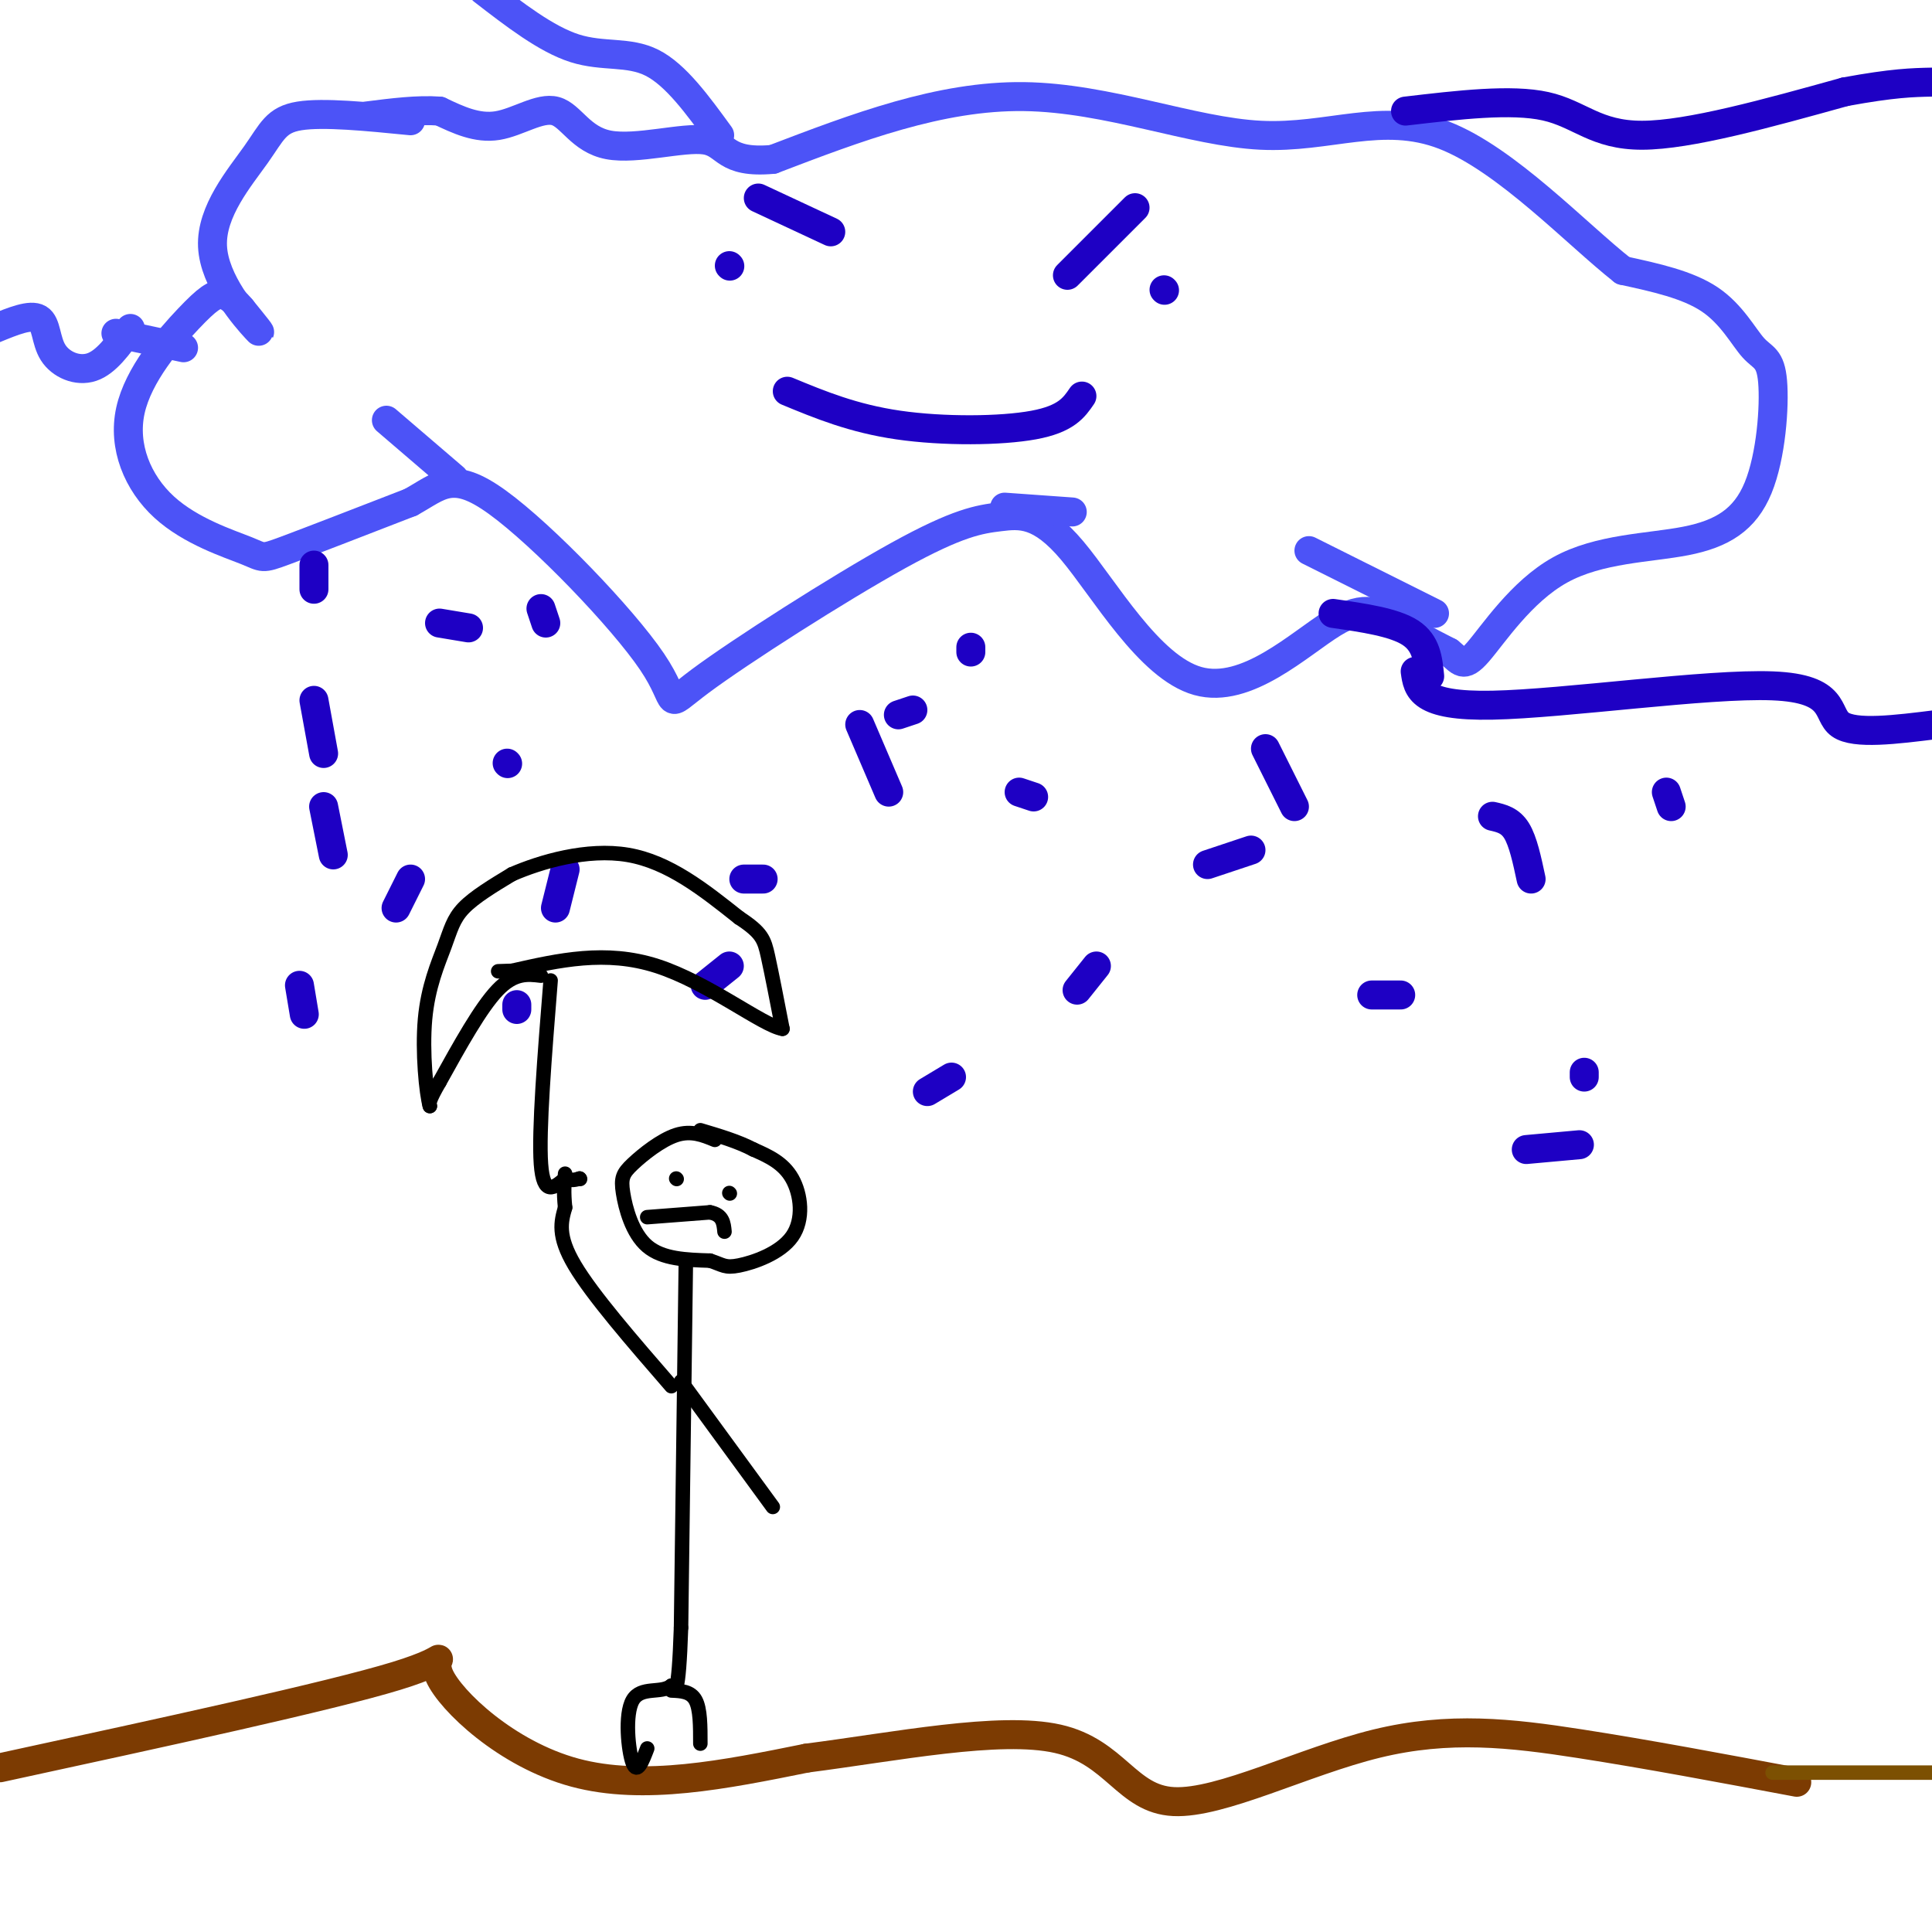<svg viewBox='0 0 400 400' version='1.1' xmlns='http://www.w3.org/2000/svg' xmlns:xlink='http://www.w3.org/1999/xlink'><g fill='none' stroke='rgb(76,83,247)' stroke-width='6' stroke-linecap='round' stroke-linejoin='round'><path d='M85,25c-9.051,-0.895 -18.102,-1.789 -23,-1c-4.898,0.789 -5.643,3.263 -9,8c-3.357,4.737 -9.327,11.737 -9,19c0.327,7.263 6.951,14.789 9,17c2.049,2.211 -0.475,-0.895 -3,-4'/><path d='M50,64c-1.152,-1.370 -2.532,-2.795 -4,-3c-1.468,-0.205 -3.025,0.810 -7,5c-3.975,4.190 -10.369,11.554 -12,19c-1.631,7.446 1.501,14.975 7,20c5.499,5.025 13.365,7.545 17,9c3.635,1.455 3.039,1.844 8,0c4.961,-1.844 15.481,-5.922 26,-10'/><path d='M85,104c6.163,-3.380 8.569,-6.832 18,0c9.431,6.832 25.887,23.946 32,33c6.113,9.054 1.881,10.049 10,4c8.119,-6.049 28.587,-19.141 41,-26c12.413,-6.859 16.769,-7.484 21,-8c4.231,-0.516 8.335,-0.923 15,7c6.665,7.923 15.890,24.175 26,27c10.110,2.825 21.107,-7.778 28,-12c6.893,-4.222 9.684,-2.063 13,0c3.316,2.063 7.158,4.032 11,6'/><path d='M300,135c2.391,1.886 2.868,3.601 6,0c3.132,-3.601 8.921,-12.519 17,-17c8.079,-4.481 18.450,-4.526 26,-6c7.550,-1.474 12.280,-4.378 15,-11c2.720,-6.622 3.430,-16.960 3,-22c-0.430,-5.040 -2.000,-4.780 -4,-7c-2.000,-2.220 -4.428,-6.920 -9,-10c-4.572,-3.080 -11.286,-4.540 -18,-6'/><path d='M336,56c-9.477,-7.439 -24.169,-23.035 -37,-28c-12.831,-4.965 -23.801,0.702 -38,0c-14.199,-0.702 -31.628,-7.772 -49,-8c-17.372,-0.228 -34.686,6.386 -52,13'/><path d='M160,33c-10.139,0.915 -9.488,-3.296 -14,-4c-4.512,-0.704 -14.189,2.100 -20,1c-5.811,-1.100 -7.757,-6.104 -11,-7c-3.243,-0.896 -7.784,2.315 -12,3c-4.216,0.685 -8.108,-1.158 -12,-3'/><path d='M91,23c-4.500,-0.333 -9.750,0.333 -15,1'/><path d='M94,99c0.000,0.000 -14.000,-12.000 -14,-12'/><path d='M208,105c0.000,0.000 14.000,1.000 14,1'/><path d='M297,127c0.000,0.000 -26.000,-13.000 -26,-13'/><path d='M27,68c-2.512,3.500 -5.024,7.000 -8,8c-2.976,1.000 -6.417,-0.500 -8,-3c-1.583,-2.500 -1.310,-6.000 -3,-7c-1.690,-1.000 -5.345,0.500 -9,2'/><path d='M24,69c0.000,0.000 14.000,3.000 14,3'/><path d='M149,28c-4.556,-6.267 -9.111,-12.533 -14,-15c-4.889,-2.467 -10.111,-1.133 -16,-3c-5.889,-1.867 -12.444,-6.933 -19,-12'/></g>
<g fill='none' stroke='rgb(30,0,196)' stroke-width='6' stroke-linecap='round' stroke-linejoin='round'><path d='M291,23c10.956,-1.289 21.911,-2.578 29,-1c7.089,1.578 10.311,6.022 20,6c9.689,-0.022 25.844,-4.511 42,-9'/><path d='M382,19c10.000,-1.833 14.000,-1.917 18,-2'/><path d='M293,139c0.500,3.649 1.000,7.298 16,7c15.000,-0.298 44.500,-4.542 58,-4c13.500,0.542 11.000,5.869 14,8c3.000,2.131 11.500,1.065 20,0'/><path d='M296,140c-0.333,-3.417 -0.667,-6.833 -4,-9c-3.333,-2.167 -9.667,-3.083 -16,-4'/><path d='M151,55c0.000,0.000 0.100,0.100 0.1,0.1'/><path d='M241,60c0.000,0.000 0.100,0.100 0.1,0.1'/><path d='M157,41c0.000,0.000 15.000,7.000 15,7'/><path d='M235,43c0.000,0.000 -14.000,14.000 -14,14'/><path d='M163,81c6.822,2.822 13.644,5.644 23,7c9.356,1.356 21.244,1.244 28,0c6.756,-1.244 8.378,-3.622 10,-6'/><path d='M65,117c0.000,0.000 0.000,5.000 0,5'/><path d='M65,145c0.000,0.000 2.000,11.000 2,11'/><path d='M67,167c0.000,0.000 2.000,10.000 2,10'/><path d='M62,204c0.000,0.000 1.000,6.000 1,6'/><path d='M112,126c0.000,0.000 1.000,3.000 1,3'/><path d='M117,180c0.000,0.000 -2.000,8.000 -2,8'/><path d='M107,208c0.000,0.000 0.000,1.000 0,1'/><path d='M105,158c0.000,0.000 0.100,0.100 0.1,0.1'/><path d='M82,188c0.000,0.000 3.000,-6.000 3,-6'/><path d='M91,129c0.000,0.000 6.000,1.000 6,1'/><path d='M154,182c0.000,0.000 4.000,0.000 4,0'/><path d='M211,164c0.000,0.000 3.000,1.000 3,1'/><path d='M227,200c0.000,0.000 -4.000,5.000 -4,5'/><path d='M189,147c0.000,0.000 -3.000,1.000 -3,1'/><path d='M146,204c0.000,0.000 5.000,-4.000 5,-4'/><path d='M178,150c0.000,0.000 6.000,14.000 6,14'/><path d='M192,226c0.000,0.000 5.000,-3.000 5,-3'/><path d='M262,155c0.000,0.000 6.000,12.000 6,12'/><path d='M284,206c0.000,0.000 6.000,0.000 6,0'/><path d='M309,169c1.833,0.417 3.667,0.833 5,3c1.333,2.167 2.167,6.083 3,10'/><path d='M328,222c0.000,0.000 0.000,1.000 0,1'/><path d='M327,237c0.000,0.000 -11.000,1.000 -11,1'/><path d='M345,164c0.000,0.000 1.000,3.000 1,3'/><path d='M259,176c0.000,0.000 -9.000,3.000 -9,3'/><path d='M201,135c0.000,0.000 0.000,-1.000 0,-1'/></g>
<g fill='none' stroke='rgb(124,59,2)' stroke-width='6' stroke-linecap='round' stroke-linejoin='round'><path d='M0,366c34.185,-7.417 68.369,-14.833 82,-19c13.631,-4.167 6.708,-5.083 9,0c2.292,5.083 13.798,16.167 28,20c14.202,3.833 31.101,0.417 48,-3'/><path d='M167,364c18.288,-2.347 40.008,-6.715 52,-4c11.992,2.715 14.256,12.511 24,13c9.744,0.489 26.970,-8.330 42,-12c15.030,-3.670 27.866,-2.191 42,0c14.134,2.191 29.567,5.096 45,8'/></g>
<g fill='none' stroke='rgb(124,80,2)' stroke-width='3' stroke-linecap='round' stroke-linejoin='round'><path d='M367,367c0.000,0.000 35.000,0.000 35,0'/></g>
<g fill='none' stroke='rgb(0,0,0)' stroke-width='3' stroke-linecap='round' stroke-linejoin='round'><path d='M148,236c-2.442,-1.003 -4.884,-2.006 -8,-1c-3.116,1.006 -6.907,4.022 -9,6c-2.093,1.978 -2.486,2.917 -2,6c0.486,3.083 1.853,8.309 5,11c3.147,2.691 8.073,2.845 13,3'/><path d='M147,261c2.729,0.882 3.051,1.587 6,1c2.949,-0.587 8.525,-2.466 11,-6c2.475,-3.534 1.850,-8.724 0,-12c-1.850,-3.276 -4.925,-4.638 -8,-6'/><path d='M156,238c-3.167,-1.667 -7.083,-2.833 -11,-4'/><path d='M140,244c0.000,0.000 0.100,0.100 0.1,0.1'/><path d='M151,247c0.000,0.000 0.100,0.100 0.1,0.1'/><path d='M134,252c0.000,0.000 13.000,-1.000 13,-1'/><path d='M147,251c2.667,0.500 2.833,2.250 3,4'/><path d='M142,261c0.000,0.000 -1.000,76.000 -1,76'/><path d='M141,337c-0.500,14.667 -1.250,13.333 -2,12'/><path d='M139,349c-2.083,1.726 -6.292,0.042 -8,3c-1.708,2.958 -0.917,10.560 0,13c0.917,2.440 1.958,-0.280 3,-3'/><path d='M139,350c2.000,0.083 4.000,0.167 5,2c1.000,1.833 1.000,5.417 1,9'/><path d='M139,287c-8.167,-9.417 -16.333,-18.833 -20,-25c-3.667,-6.167 -2.833,-9.083 -2,-12'/><path d='M117,250c-0.333,-3.167 -0.167,-5.083 0,-7'/><path d='M114,203c-1.250,15.583 -2.500,31.167 -2,38c0.500,6.833 2.750,4.917 5,3'/><path d='M117,244c1.333,0.500 2.167,0.250 3,0'/><path d='M120,244c0.000,0.000 0.100,0.100 0.1,0.1'/><path d='M112,202c-2.750,-0.333 -5.500,-0.667 -9,3c-3.500,3.667 -7.750,11.333 -12,19'/><path d='M91,224c-2.333,4.000 -2.167,4.500 -2,5'/><path d='M89,229c-0.746,-2.499 -1.612,-11.247 -1,-18c0.612,-6.753 2.703,-11.510 4,-15c1.297,-3.490 1.799,-5.711 4,-8c2.201,-2.289 6.100,-4.644 10,-7'/><path d='M106,181c5.867,-2.556 15.533,-5.444 24,-4c8.467,1.444 15.733,7.222 23,13'/><path d='M153,190c4.778,3.133 5.222,4.467 6,8c0.778,3.533 1.889,9.267 3,15'/><path d='M162,213c-3.978,-0.600 -15.422,-9.600 -26,-13c-10.578,-3.400 -20.289,-1.200 -30,1'/><path d='M106,201c-5.000,0.167 -2.500,0.083 0,0'/><path d='M141,286c0.000,0.000 19.000,26.000 19,26'/></g>
</svg>